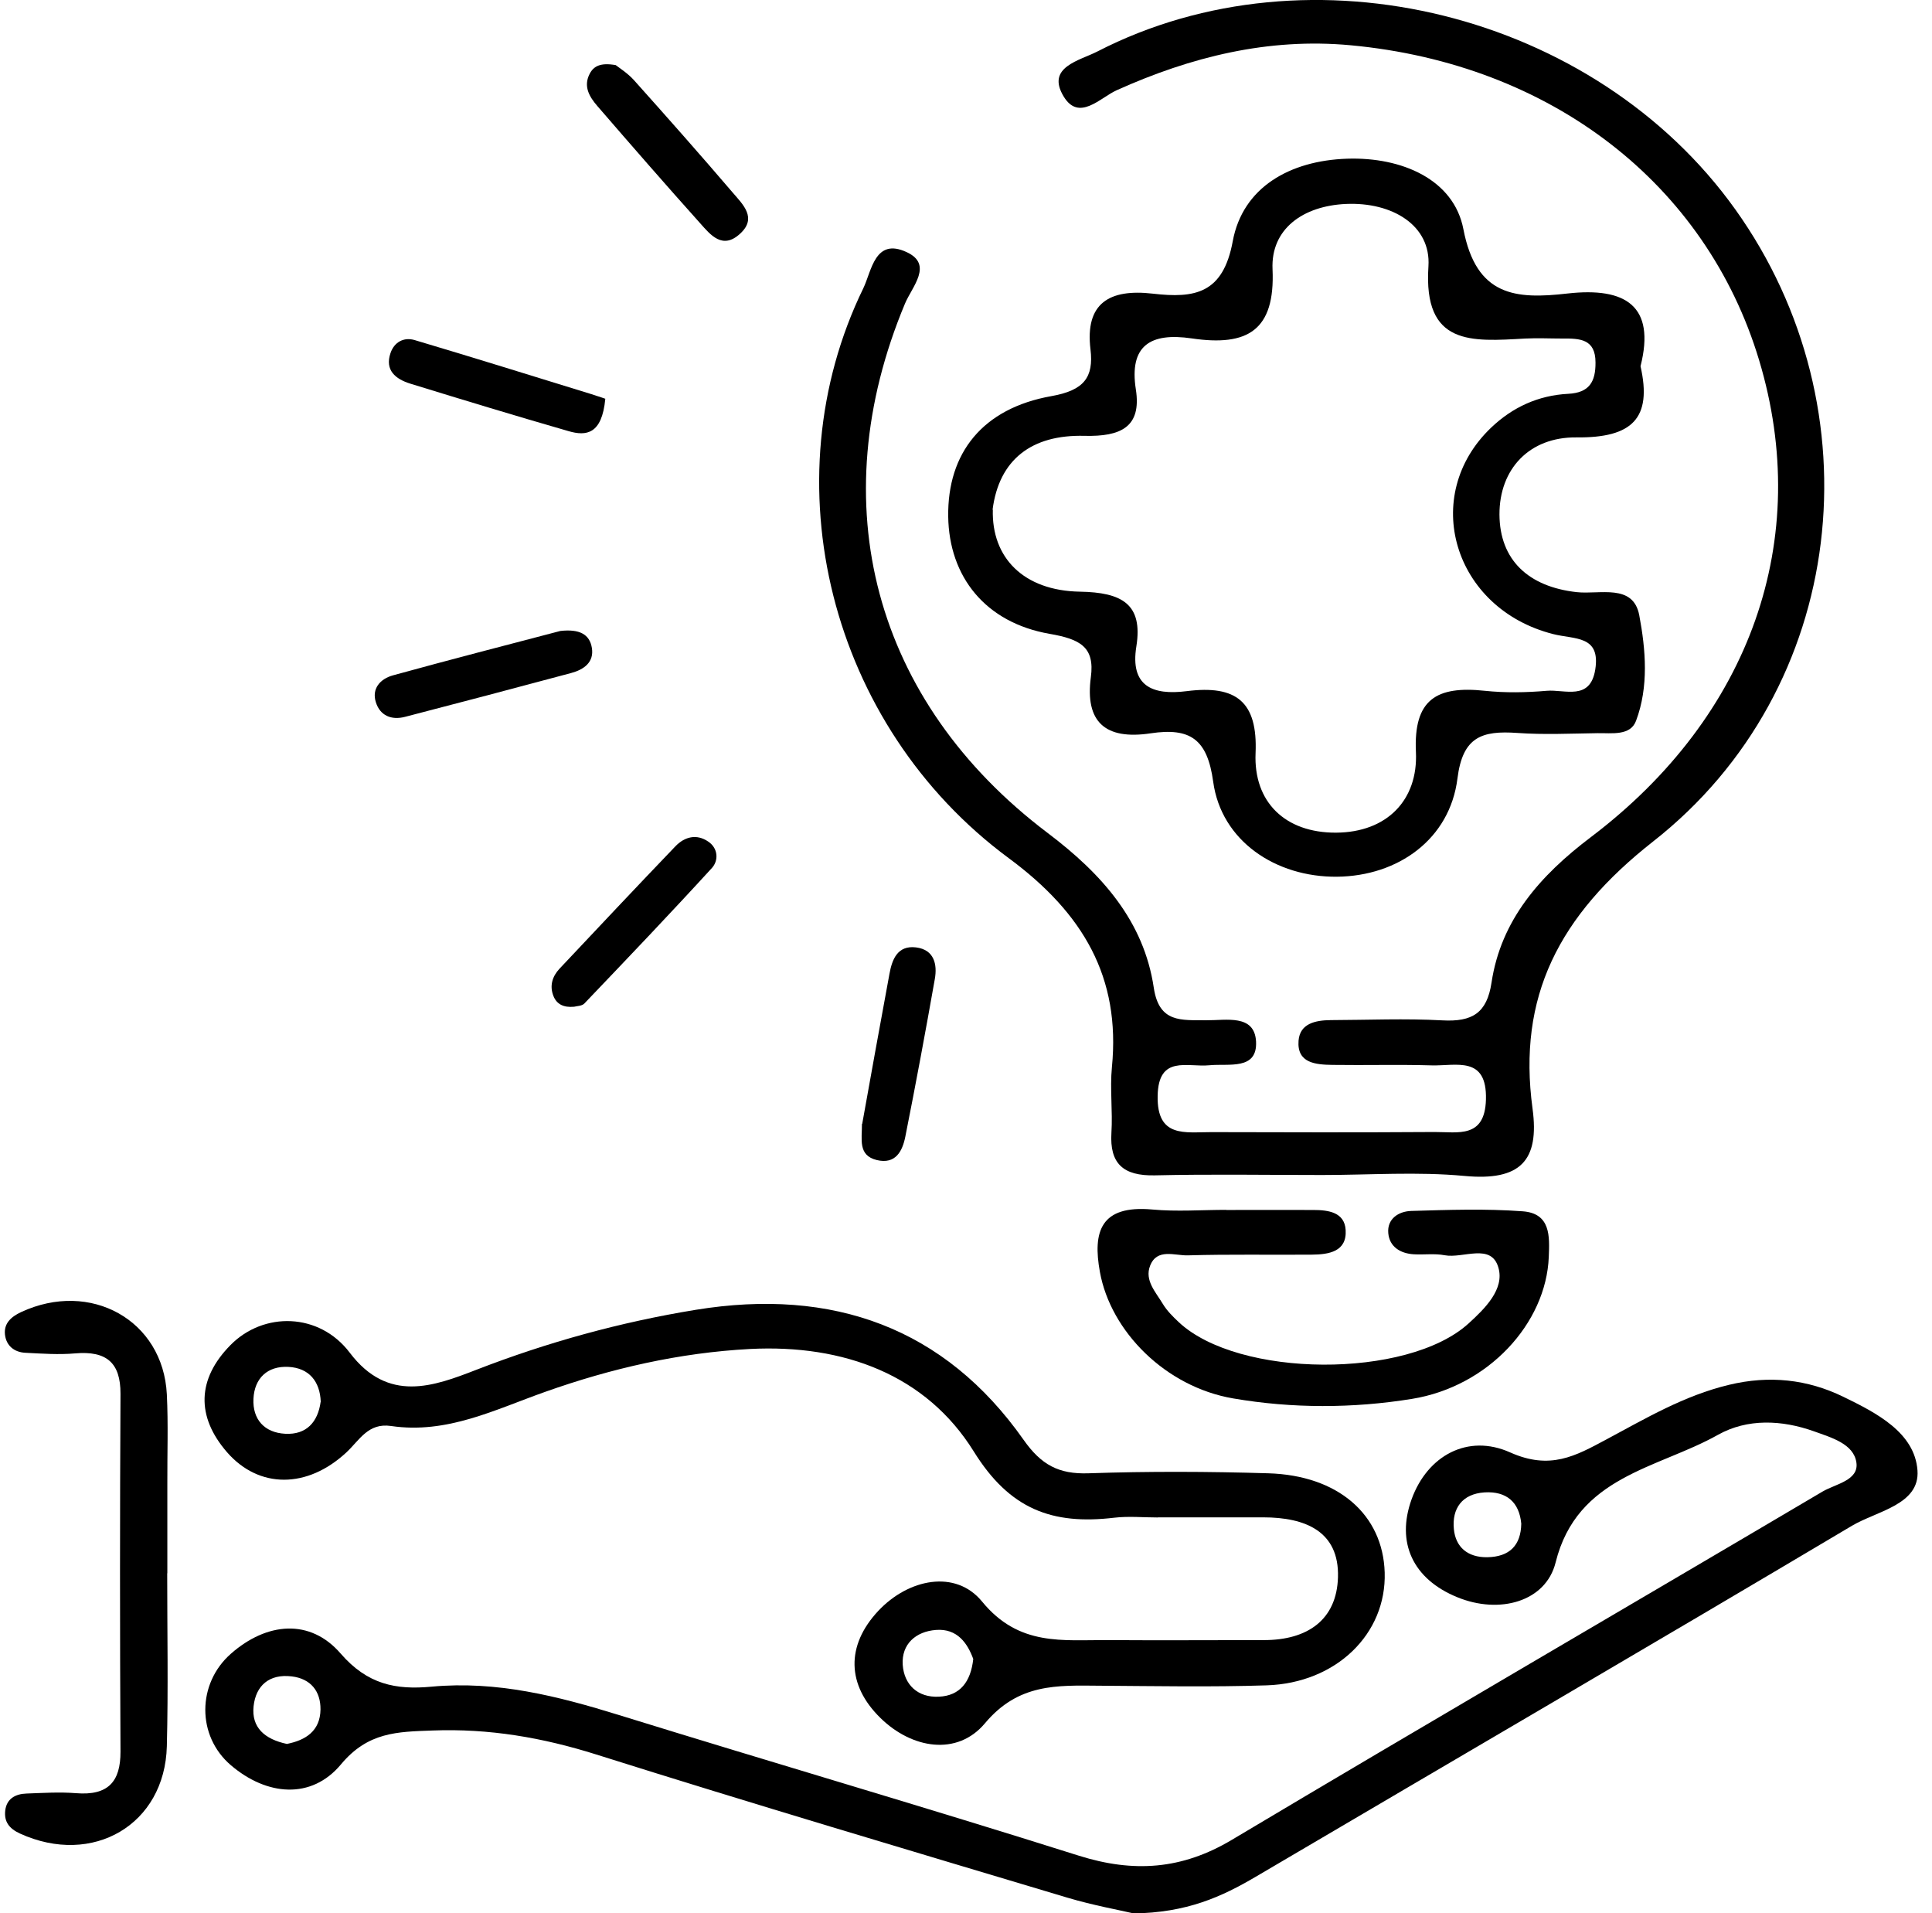 <svg width="101" height="100" viewBox="0 0 101 100" fill="none" xmlns="http://www.w3.org/2000/svg">
<g clip-path="url(#clip0_14_8)">
<path d="M69.123 61.416C66.207 61.416 63.292 61.366 60.377 61.434C58.712 61.472 58.005 60.816 58.102 59.212C58.174 58.07 58.018 56.916 58.128 55.779C58.588 51.086 56.632 47.734 52.738 44.857C43.337 37.91 40.215 25.153 45.132 15.067C45.566 14.168 45.734 12.408 47.393 13.176C48.805 13.825 47.678 14.986 47.309 15.872C42.942 26.314 45.657 36.656 54.772 43.54C57.617 45.687 59.8 48.153 60.318 51.635C60.597 53.483 61.763 53.314 63.078 53.327C64.095 53.339 65.585 52.996 65.663 54.438C65.741 55.954 64.238 55.58 63.221 55.68C62.068 55.792 60.558 55.13 60.519 57.278C60.474 59.499 61.964 59.169 63.331 59.175C67.218 59.187 71.105 59.194 74.993 59.169C76.217 59.162 77.623 59.518 77.681 57.477C77.746 55.162 76.126 55.723 74.844 55.686C73.12 55.636 71.391 55.686 69.661 55.661C68.767 55.648 67.795 55.567 67.885 54.394C67.957 53.495 68.767 53.327 69.57 53.32C71.514 53.314 73.464 53.227 75.401 53.333C76.975 53.42 77.733 52.946 77.973 51.361C78.465 48.084 80.513 45.762 83.162 43.759C91.552 37.411 94.772 28.161 91.961 18.824C89.188 9.612 81.089 3.339 70.6 2.365C66.305 1.966 62.255 2.971 58.375 4.718C57.506 5.112 56.405 6.372 55.602 5.037C54.675 3.501 56.437 3.171 57.37 2.69C68.495 -3.033 83.383 0.674 90.723 10.954C98.167 21.377 96.612 35.988 86.421 43.983C81.478 47.865 79.327 52.103 80.117 57.945C80.487 60.667 79.483 61.74 76.561 61.465C74.099 61.234 71.598 61.416 69.116 61.416H69.123Z" fill="black"/>
<path d="M59.211 100C58.524 99.838 57.144 99.588 55.822 99.195C47.594 96.73 39.36 94.289 31.171 91.705C28.359 90.819 25.566 90.338 22.612 90.451C20.766 90.519 19.237 90.526 17.824 92.223C16.282 94.071 13.95 93.871 12.071 92.267C10.277 90.738 10.296 87.998 12.071 86.438C13.944 84.79 16.211 84.584 17.805 86.425C19.211 88.048 20.694 88.335 22.56 88.16C25.968 87.842 29.162 88.653 32.369 89.646C40.364 92.123 48.411 94.47 56.392 96.992C59.263 97.897 61.789 97.722 64.394 96.168C74.656 90.051 84.99 84.041 95.278 77.962C95.958 77.562 97.189 77.381 97.047 76.439C96.904 75.465 95.738 75.141 94.838 74.816C93.147 74.211 91.346 74.136 89.81 74.997C86.655 76.769 82.45 77.138 81.323 81.669C80.811 83.722 78.388 84.39 76.185 83.485C73.859 82.537 72.978 80.627 73.794 78.367C74.617 76.089 76.729 74.922 78.945 75.915C81.044 76.851 82.359 76.102 83.96 75.247C86.026 74.142 88.041 72.944 90.393 72.382C92.499 71.876 94.488 72.095 96.36 73.006C98.096 73.849 100.098 74.878 100.241 76.857C100.37 78.648 98.116 78.979 96.82 79.747C86.454 85.907 76.036 91.98 65.644 98.097C63.869 99.139 62.048 99.981 59.211 100.013V100ZM15.012 91.15C15.978 90.956 16.742 90.476 16.755 89.346C16.762 88.397 16.243 87.742 15.252 87.623C14.079 87.48 13.373 88.104 13.257 89.184C13.14 90.282 13.82 90.906 15.012 91.156V91.15ZM79.528 79.641C79.424 78.511 78.751 77.937 77.611 78.005C76.431 78.08 75.9 78.854 76.004 79.921C76.094 80.864 76.723 81.407 77.746 81.394C78.919 81.376 79.509 80.77 79.528 79.641Z" fill="black"/>
<path d="M85.761 19.136C86.383 21.87 85.327 22.894 82.411 22.862C79.956 22.837 78.381 24.51 78.388 26.894C78.401 29.266 79.897 30.67 82.43 30.951C83.636 31.082 85.378 30.489 85.696 32.156C86.033 33.953 86.201 35.888 85.527 37.679C85.229 38.472 84.258 38.31 83.519 38.322C82.12 38.341 80.714 38.41 79.321 38.31C77.461 38.179 76.464 38.516 76.192 40.688C75.796 43.858 73.095 45.793 69.894 45.825C66.694 45.856 63.843 43.958 63.422 40.856C63.117 38.628 62.217 38.023 60.157 38.329C57.766 38.691 56.716 37.723 57.027 35.395C57.241 33.81 56.457 33.404 54.87 33.13C51.507 32.543 49.615 30.14 49.57 27C49.525 23.68 51.365 21.34 54.974 20.703C56.664 20.403 57.183 19.729 57.008 18.262C56.716 15.86 57.98 15.086 60.26 15.348C62.469 15.604 63.94 15.348 64.445 12.608C64.964 9.799 67.419 8.395 70.425 8.295C73.296 8.201 76.004 9.387 76.502 11.977C77.176 15.485 79.224 15.654 81.945 15.341C84.996 14.998 86.551 15.997 85.767 19.124L85.761 19.136ZM51.903 26.639C51.831 29.148 53.509 30.876 56.457 30.926C58.647 30.964 59.761 31.569 59.405 33.791C59.075 35.851 60.234 36.356 62.042 36.125C64.633 35.795 65.754 36.681 65.638 39.365C65.527 41.93 67.192 43.534 69.842 43.522C72.505 43.509 74.138 41.818 74.021 39.309C73.891 36.556 75.097 35.838 77.623 36.107C78.686 36.219 79.787 36.2 80.856 36.107C81.802 36.026 83.13 36.65 83.396 34.996C83.681 33.198 82.32 33.429 81.193 33.142C75.971 31.813 74.222 25.908 77.954 22.351C79.068 21.29 80.409 20.665 81.984 20.584C83.091 20.528 83.415 19.948 83.409 18.949C83.409 17.713 82.593 17.688 81.679 17.695C81.031 17.695 80.383 17.663 79.735 17.695C76.93 17.851 74.397 18.094 74.675 13.925C74.818 11.771 72.771 10.554 70.367 10.66C68.119 10.76 66.428 11.965 66.525 14.075C66.668 17.276 65.216 18.119 62.301 17.688C60.137 17.37 59.023 18.063 59.379 20.353C59.69 22.338 58.569 22.825 56.703 22.781C53.937 22.706 52.227 24.017 51.89 26.639H51.903Z" fill="black"/>
<path d="M60.526 79.316C59.768 79.316 59.003 79.241 58.258 79.328C55.006 79.715 52.784 78.891 50.905 75.864C48.417 71.864 44.115 70.26 39.217 70.509C35.524 70.703 31.948 71.526 28.501 72.75C25.871 73.68 23.37 74.966 20.442 74.535C19.249 74.36 18.802 75.265 18.116 75.908C16.068 77.818 13.542 77.824 11.87 75.908C10.244 74.036 10.302 72.076 12.051 70.303C13.781 68.549 16.69 68.599 18.284 70.703C20.293 73.355 22.683 72.457 24.892 71.601C28.624 70.153 32.434 69.105 36.373 68.462C43.538 67.295 49.389 69.398 53.516 75.265C54.423 76.551 55.33 77.063 56.91 77.007C60.04 76.9 63.175 76.913 66.298 77.007C69.959 77.113 72.298 79.172 72.388 82.193C72.486 85.395 69.862 87.973 66.214 88.091C63.305 88.185 60.383 88.129 57.474 88.11C55.245 88.091 53.237 87.991 51.494 90.07C50.043 91.805 47.665 91.405 46.026 89.795C44.264 88.073 44.219 86.013 45.91 84.203C47.497 82.511 49.959 82.025 51.339 83.71C53.276 86.075 55.563 85.707 57.96 85.726C60.662 85.745 63.357 85.726 66.059 85.726C68.371 85.732 69.881 84.652 69.946 82.443C70.017 80.046 68.248 79.31 66.039 79.31C64.206 79.31 62.372 79.31 60.532 79.31L60.526 79.316ZM16.768 73.274C16.729 72.213 16.166 71.502 15.077 71.445C13.982 71.389 13.302 72.038 13.25 73.112C13.198 74.185 13.82 74.884 14.909 74.941C16.017 75.003 16.619 74.329 16.762 73.274H16.768ZM50.879 86.712C50.581 85.9 50.05 85.108 48.929 85.195C47.879 85.276 47.121 85.932 47.192 87.018C47.264 88.054 47.976 88.74 49.084 88.684C50.186 88.634 50.749 87.91 50.879 86.712Z" fill="black"/>
<path d="M64.127 63.244C65.637 63.244 67.147 63.238 68.656 63.244C69.447 63.244 70.289 63.363 70.347 64.287C70.418 65.422 69.479 65.572 68.566 65.579C66.408 65.597 64.251 65.553 62.093 65.616C61.413 65.635 60.486 65.229 60.124 66.159C59.826 66.927 60.422 67.538 60.791 68.156C61.005 68.512 61.316 68.818 61.62 69.105C64.743 72.032 73.574 72.082 76.768 69.18C77.642 68.387 78.653 67.382 78.335 66.265C77.966 64.948 76.496 65.791 75.524 65.61C75.005 65.51 74.448 65.591 73.91 65.56C73.191 65.516 72.641 65.16 72.576 64.461C72.505 63.712 73.107 63.313 73.781 63.294C75.718 63.238 77.668 63.169 79.599 63.313C81.07 63.419 81.011 64.624 80.966 65.697C80.83 69.174 77.798 72.475 73.813 73.118C70.723 73.618 67.555 73.624 64.464 73.093C60.934 72.488 58.063 69.598 57.5 66.484C57.117 64.38 57.532 62.976 60.234 63.219C61.517 63.338 62.819 63.238 64.115 63.238V63.251L64.127 63.244Z" fill="black"/>
<path d="M8.741 82.237C8.741 85.251 8.799 88.266 8.722 91.274C8.618 95.375 4.847 97.572 1.044 95.837C0.474 95.575 0.209 95.213 0.273 94.638C0.345 94.021 0.798 93.765 1.388 93.746C2.249 93.715 3.118 93.659 3.973 93.727C5.657 93.865 6.305 93.122 6.299 91.555C6.266 85.32 6.266 79.085 6.299 72.85C6.305 71.233 5.573 70.597 3.927 70.74C3.072 70.815 2.204 70.753 1.342 70.709C0.733 70.684 0.325 70.328 0.26 69.76C0.196 69.186 0.558 68.837 1.103 68.581C4.731 66.895 8.527 69.005 8.722 72.881C8.799 74.435 8.741 75.995 8.748 77.556C8.748 79.116 8.748 80.67 8.748 82.231L8.741 82.237Z" fill="black"/>
<path d="M29.291 32.98C30.289 32.867 30.827 33.148 30.943 33.872C31.06 34.615 30.529 34.996 29.861 35.177C26.972 35.951 24.076 36.718 21.18 37.467C20.461 37.655 19.871 37.405 19.651 36.712C19.418 35.988 19.884 35.483 20.538 35.301C23.525 34.478 26.531 33.704 29.291 32.98Z" fill="black"/>
<path d="M32.187 3.402C32.369 3.545 32.816 3.826 33.146 4.194C34.889 6.142 36.619 8.095 38.316 10.08C38.841 10.692 39.586 11.391 38.698 12.208C37.772 13.07 37.144 12.277 36.599 11.665C34.785 9.643 33.004 7.596 31.228 5.542C30.814 5.062 30.483 4.519 30.827 3.857C31.034 3.458 31.39 3.264 32.181 3.402H32.187Z" fill="black"/>
<path d="M31.644 20.84C31.469 22.712 30.64 22.8 29.733 22.538C26.959 21.739 24.206 20.902 21.453 20.054C20.682 19.816 20.105 19.355 20.416 18.45C20.61 17.882 21.109 17.607 21.679 17.776C24.744 18.687 27.802 19.642 30.86 20.584C31.281 20.715 31.695 20.859 31.65 20.846L31.644 20.84Z" fill="black"/>
<path d="M45.074 58.744C45.534 56.191 46.007 53.545 46.499 50.899C46.635 50.156 46.914 49.401 47.886 49.519C48.838 49.638 49.006 50.406 48.87 51.173C48.384 53.926 47.873 56.672 47.328 59.412C47.179 60.155 46.83 60.873 45.838 60.635C44.84 60.392 45.067 59.549 45.061 58.744H45.074Z" fill="black"/>
<path d="M30.004 52.621C29.466 52.671 29.104 52.49 28.935 52.066C28.721 51.535 28.87 51.042 29.246 50.637C31.261 48.496 33.276 46.355 35.31 44.233C35.79 43.734 36.418 43.571 37.027 43.99C37.552 44.345 37.565 44.982 37.222 45.363C35.032 47.759 32.79 50.106 30.548 52.453C30.425 52.584 30.153 52.584 30.011 52.621H30.004Z" fill="black"/>
</g>
<defs>
<clipPath id="clip0_14_8">
<rect width="100" height="100" fill="white" transform="translate(0.247)"/>
</clipPath>
</defs>
</svg>
